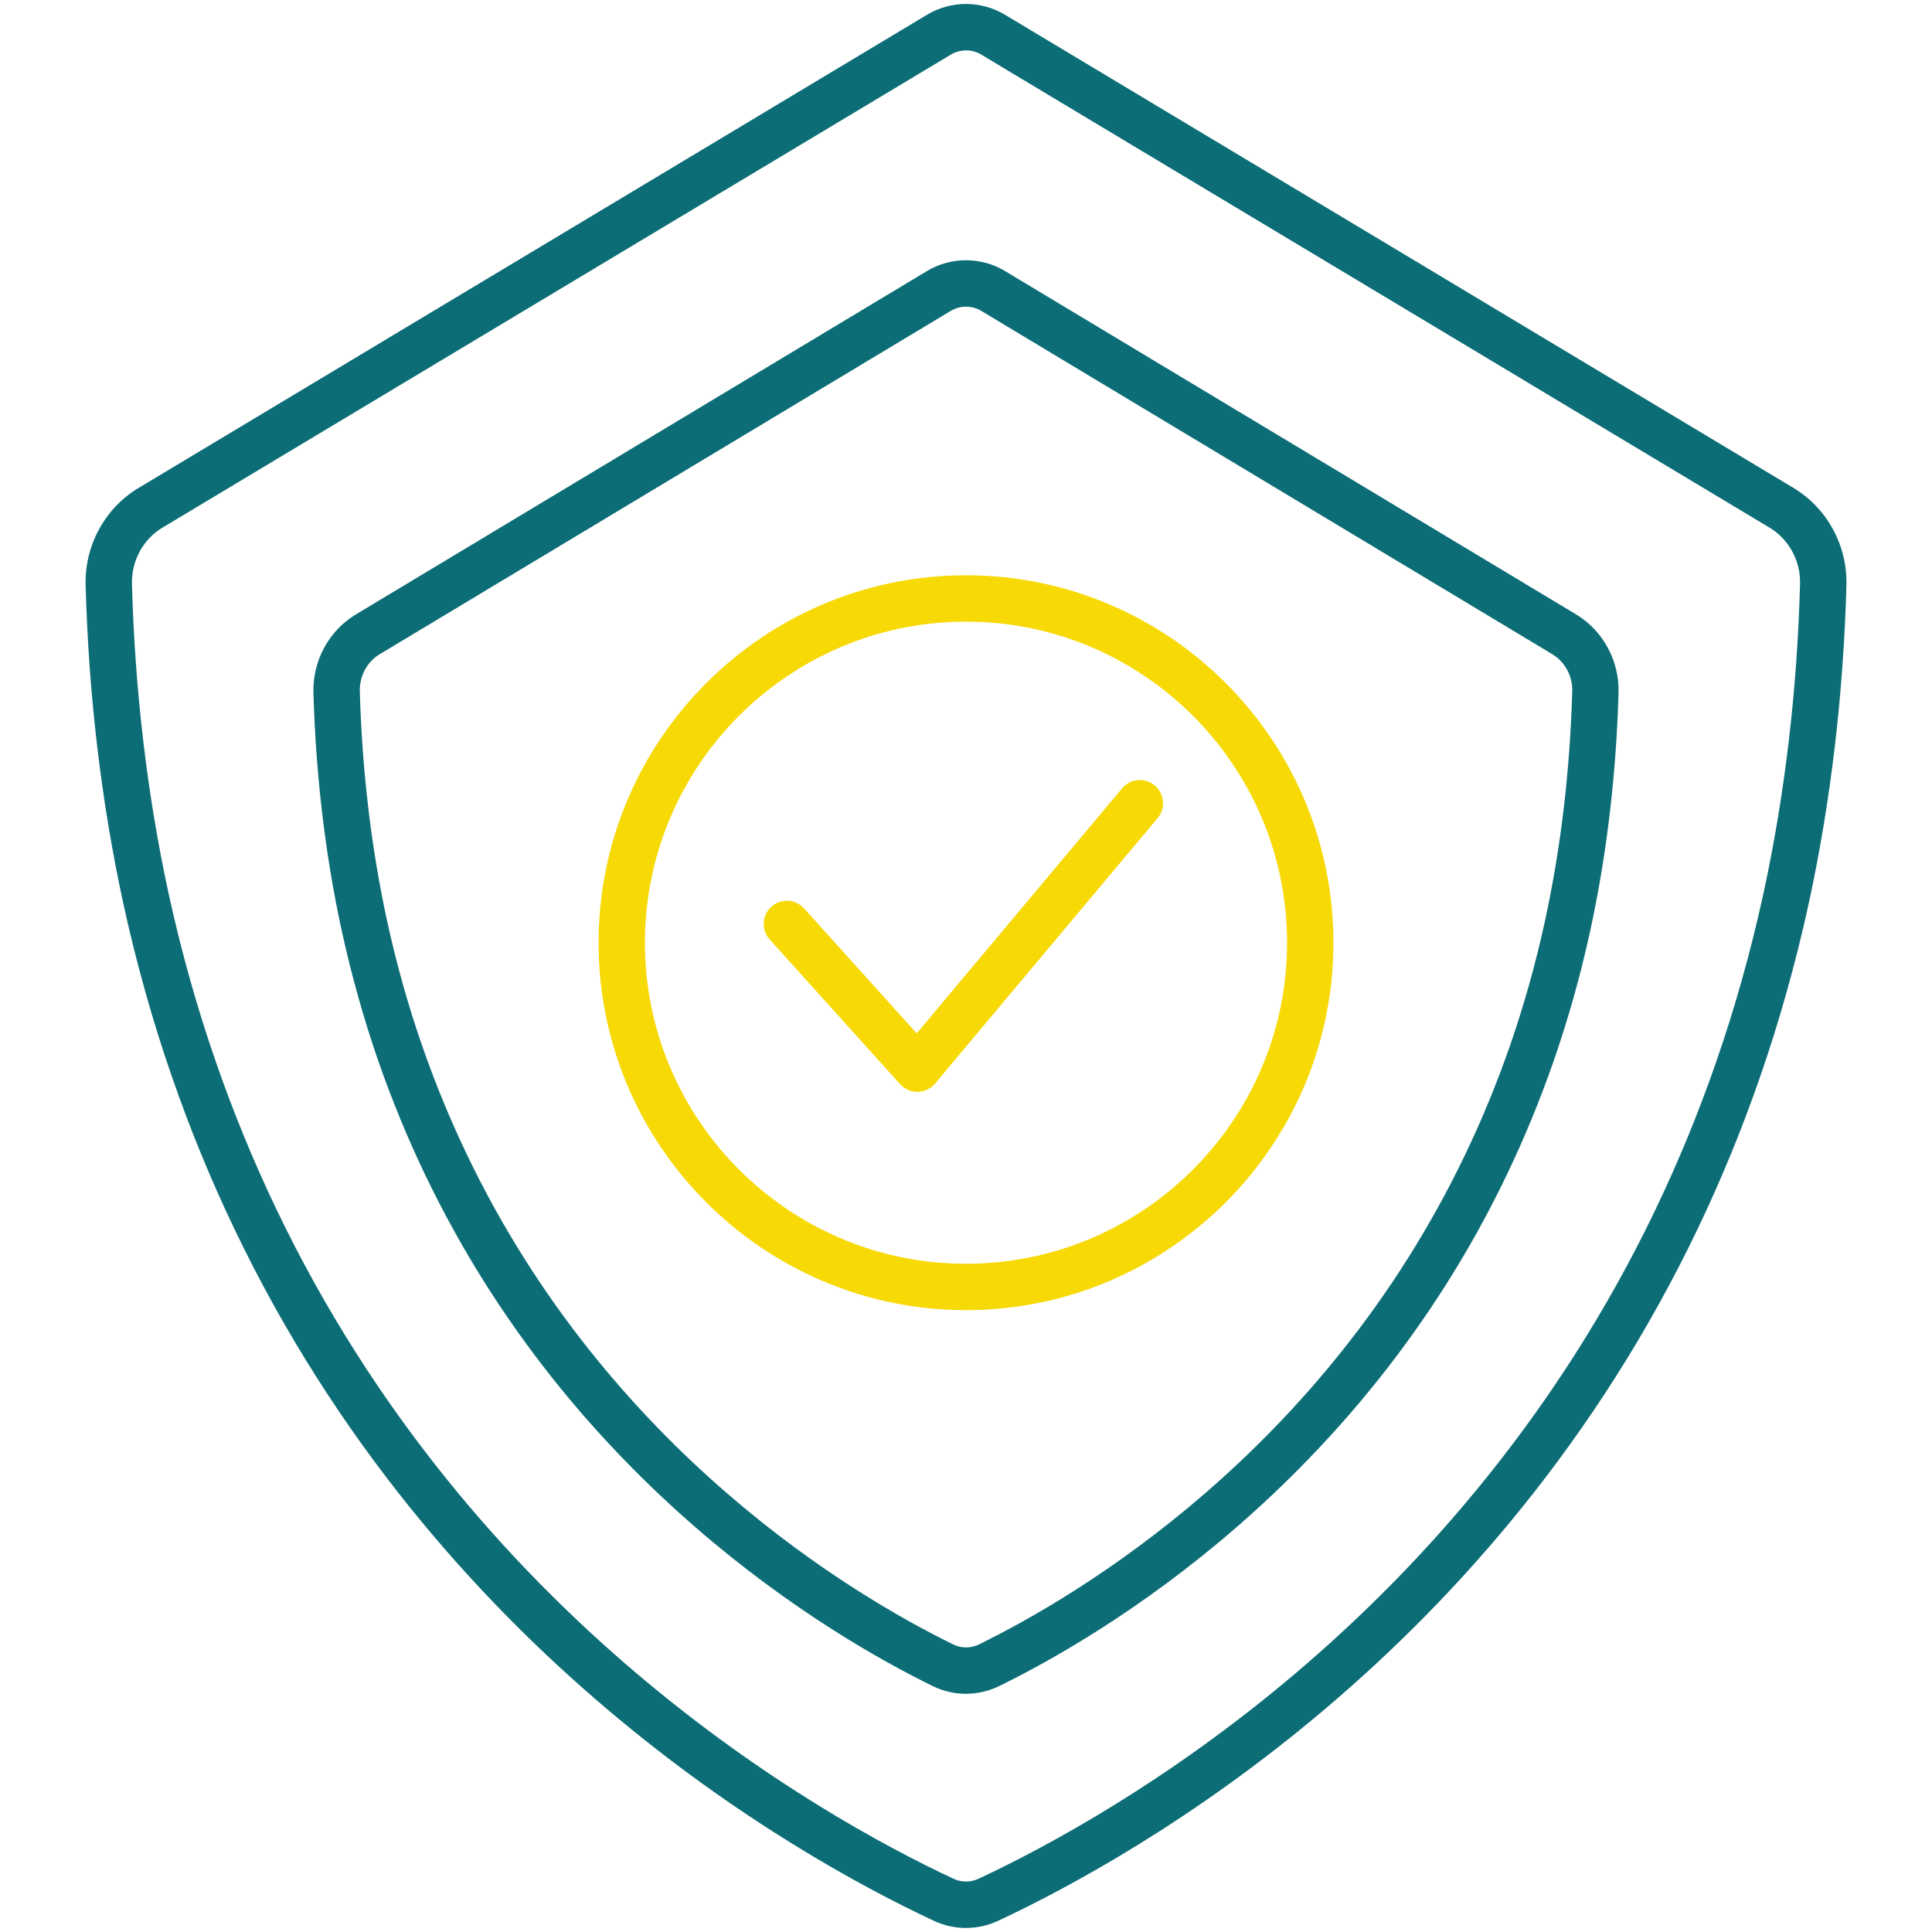 <svg xmlns="http://www.w3.org/2000/svg" id="Layer_1" data-name="Layer 1" viewBox="0 0 500 500"><defs><style>      .cls-1 {        fill: #f7d906;      }      .cls-1, .cls-2 {        stroke-width: 0px;      }      .cls-2 {        fill: #0c6d76;      }    </style></defs><g><path class="cls-2" d="m250,498.96c-2.84,0-5.68-.62-8.33-1.86-36.95-17.3-128.56-69.38-181.04-179.11-6.06-12.66-11.46-25.82-16.06-39.11-5.06-14.54-9.35-29.84-12.75-45.46-5.65-26.17-8.9-53.74-9.66-81.96-.28-10.24,4.93-19.86,13.6-25.12L239.88,3.84c6.24-3.75,14-3.75,20.25,0l204.1,122.48c8.69,5.27,13.9,14.89,13.62,25.13-.77,28.22-4.02,55.79-9.66,81.95-3.4,15.64-7.69,30.93-12.75,45.48-4.6,13.29-10,26.45-16.06,39.1-52.48,109.72-144.09,161.81-181.04,179.11,0,0,0,0,0,0-2.65,1.24-5.49,1.86-8.33,1.86Zm5.78-7.29h0,0Zm-5.78-478.62c-1.37,0-2.73.37-3.95,1.1L41.95,136.61c-4.96,3.01-7.96,8.58-7.8,14.52.75,27.48,3.91,54.31,9.4,79.74,3.3,15.15,7.45,29.98,12.36,44.07,4.46,12.88,9.69,25.61,15.55,37.86,50.81,106.24,139.52,156.67,175.31,173.42,2.06.96,4.42.96,6.48,0,35.78-16.75,124.49-67.19,175.3-173.42,5.86-12.25,11.09-24.98,15.55-37.86,4.91-14.1,9.06-28.93,12.36-44.09,5.49-25.42,8.65-52.25,9.39-79.73.16-5.94-2.84-11.5-7.83-14.53L253.95,14.13c-1.22-.73-2.58-1.1-3.95-1.1Z"></path><path class="cls-2" d="m250,438.36c-2.95,0-5.9-.67-8.64-2.02-26.72-13.09-93-52.19-131.38-132.41-4.47-9.31-8.53-19.18-12.07-29.32-3.83-11.06-7.04-22.54-9.55-34.1-4.21-19.46-6.64-40.1-7.25-61.35-.18-8.18,3.98-15.86,10.86-20.07l147.89-88.92c6.25-3.76,14.02-3.76,20.27,0l147.85,88.89s.03.02.04.03c6.87,4.21,11.03,11.88,10.86,20.03-.6,21.28-3.04,41.92-7.25,61.38-2.5,11.57-5.71,23.04-9.55,34.1-3.54,10.15-7.6,20.01-12.07,29.33-38.37,80.21-104.66,119.31-131.37,132.4-2.75,1.34-5.7,2.02-8.64,2.02Zm0-359c-1.37,0-2.73.37-3.95,1.1l-147.85,88.89c-3.21,1.96-5.17,5.62-5.08,9.51.58,20.47,2.93,40.37,6.98,59.11,2.4,11.1,5.48,22.1,9.16,32.7,3.38,9.71,7.27,19.15,11.55,28.07,36.75,76.83,100.25,114.28,125.84,126.82,2.14,1.05,4.59,1.05,6.73,0,25.59-12.54,89.08-49.99,125.83-126.81,4.29-8.92,8.17-18.37,11.56-28.09,3.67-10.59,6.75-21.59,9.15-32.69,4.05-18.74,6.4-38.64,6.98-59.15.08-3.85-1.87-7.49-5.11-9.48l-147.83-88.88c-1.22-.73-2.59-1.1-3.95-1.1Z"></path></g><g><path class="cls-1" d="m250,339.06c-52.43,0-95.09-42.66-95.09-95.09s42.66-95.09,95.09-95.09,95.09,42.66,95.09,95.09-42.66,95.09-95.09,95.09Zm0-178.18c-45.82,0-83.09,37.27-83.09,83.09s37.27,83.09,83.09,83.09,83.09-37.27,83.09-83.09-37.27-83.09-83.09-83.09Z"></path><path class="cls-1" d="m237.41,282.57c-1.7,0-3.32-.72-4.46-1.98l-33.76-37.46c-2.22-2.46-2.02-6.26.44-8.47,2.46-2.22,6.26-2.02,8.47.44l29.14,32.33,53.16-63.41c2.13-2.54,5.91-2.87,8.45-.74,2.54,2.13,2.87,5.91.74,8.45l-57.6,68.7c-1.12,1.33-2.75,2.11-4.49,2.14-.04,0-.07,0-.11,0Z"></path></g></svg>